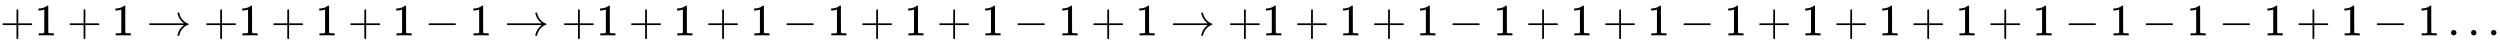 <svg xmlns:xlink="http://www.w3.org/1999/xlink" width="129.909ex" height="2.343ex" style="vertical-align: -0.505ex;" viewBox="0 -791.3 55932.9 1008.6" role="img" focusable="false" xmlns="http://www.w3.org/2000/svg" aria-labelledby="MathJax-SVG-1-Title">
<title id="MathJax-SVG-1-Title">{\displaystyle +1+1\to +1+1+1-1\to +1+1+1-1+1+1-1+1\to +1+1+1-1+1+1-1+1+1+1+1-1-1-1+1-1\ldots }</title>
<defs aria-hidden="true">
<path stroke-width="1" id="E1-MJMAIN-2B" d="M56 237T56 250T70 270H369V420L370 570Q380 583 389 583Q402 583 409 568V270H707Q722 262 722 250T707 230H409V-68Q401 -82 391 -82H389H387Q375 -82 369 -68V230H70Q56 237 56 250Z"></path>
<path stroke-width="1" id="E1-MJMAIN-31" d="M213 578L200 573Q186 568 160 563T102 556H83V602H102Q149 604 189 617T245 641T273 663Q275 666 285 666Q294 666 302 660V361L303 61Q310 54 315 52T339 48T401 46H427V0H416Q395 3 257 3Q121 3 100 0H88V46H114Q136 46 152 46T177 47T193 50T201 52T207 57T213 61V578Z"></path>
<path stroke-width="1" id="E1-MJMAIN-2192" d="M56 237T56 250T70 270H835Q719 357 692 493Q692 494 692 496T691 499Q691 511 708 511H711Q720 511 723 510T729 506T732 497T735 481T743 456Q765 389 816 336T935 261Q944 258 944 250Q944 244 939 241T915 231T877 212Q836 186 806 152T761 85T740 35T732 4Q730 -6 727 -8T711 -11Q691 -11 691 0Q691 7 696 25Q728 151 835 230H70Q56 237 56 250Z"></path>
<path stroke-width="1" id="E1-MJMAIN-2212" d="M84 237T84 250T98 270H679Q694 262 694 250T679 230H98Q84 237 84 250Z"></path>
<path stroke-width="1" id="E1-MJMAIN-2026" d="M78 60Q78 84 95 102T138 120Q162 120 180 104T199 61Q199 36 182 18T139 0T96 17T78 60ZM525 60Q525 84 542 102T585 120Q609 120 627 104T646 61Q646 36 629 18T586 0T543 17T525 60ZM972 60Q972 84 989 102T1032 120Q1056 120 1074 104T1093 61Q1093 36 1076 18T1033 0T990 17T972 60Z"></path>
</defs>
<g stroke="currentColor" fill="currentColor" stroke-width="0" transform="matrix(1 0 0 -1 0 0)" aria-hidden="true">
 <use xlink:href="#E1-MJMAIN-2B" x="0" y="0"></use>
 <use xlink:href="#E1-MJMAIN-31" x="778" y="0"></use>
 <use xlink:href="#E1-MJMAIN-2B" x="1501" y="0"></use>
 <use xlink:href="#E1-MJMAIN-31" x="2501" y="0"></use>
 <use xlink:href="#E1-MJMAIN-2192" x="3280" y="0"></use>
 <use xlink:href="#E1-MJMAIN-2B" x="4558" y="0"></use>
 <use xlink:href="#E1-MJMAIN-31" x="5337" y="0"></use>
 <use xlink:href="#E1-MJMAIN-2B" x="6059" y="0"></use>
 <use xlink:href="#E1-MJMAIN-31" x="7060" y="0"></use>
 <use xlink:href="#E1-MJMAIN-2B" x="7783" y="0"></use>
 <use xlink:href="#E1-MJMAIN-31" x="8783" y="0"></use>
 <use xlink:href="#E1-MJMAIN-2212" x="9506" y="0"></use>
 <use xlink:href="#E1-MJMAIN-31" x="10507" y="0"></use>
 <use xlink:href="#E1-MJMAIN-2192" x="11285" y="0"></use>
 <use xlink:href="#E1-MJMAIN-2B" x="12563" y="0"></use>
 <use xlink:href="#E1-MJMAIN-31" x="13342" y="0"></use>
 <use xlink:href="#E1-MJMAIN-2B" x="14065" y="0"></use>
 <use xlink:href="#E1-MJMAIN-31" x="15065" y="0"></use>
 <use xlink:href="#E1-MJMAIN-2B" x="15788" y="0"></use>
 <use xlink:href="#E1-MJMAIN-31" x="16789" y="0"></use>
 <use xlink:href="#E1-MJMAIN-2212" x="17512" y="0"></use>
 <use xlink:href="#E1-MJMAIN-31" x="18512" y="0"></use>
 <use xlink:href="#E1-MJMAIN-2B" x="19235" y="0"></use>
 <use xlink:href="#E1-MJMAIN-31" x="20236" y="0"></use>
 <use xlink:href="#E1-MJMAIN-2B" x="20958" y="0"></use>
 <use xlink:href="#E1-MJMAIN-31" x="21959" y="0"></use>
 <use xlink:href="#E1-MJMAIN-2212" x="22682" y="0"></use>
 <use xlink:href="#E1-MJMAIN-31" x="23683" y="0"></use>
 <use xlink:href="#E1-MJMAIN-2B" x="24405" y="0"></use>
 <use xlink:href="#E1-MJMAIN-31" x="25406" y="0"></use>
 <use xlink:href="#E1-MJMAIN-2192" x="26184" y="0"></use>
 <use xlink:href="#E1-MJMAIN-2B" x="27463" y="0"></use>
 <use xlink:href="#E1-MJMAIN-31" x="28241" y="0"></use>
 <use xlink:href="#E1-MJMAIN-2B" x="28964" y="0"></use>
 <use xlink:href="#E1-MJMAIN-31" x="29965" y="0"></use>
 <use xlink:href="#E1-MJMAIN-2B" x="30687" y="0"></use>
 <use xlink:href="#E1-MJMAIN-31" x="31688" y="0"></use>
 <use xlink:href="#E1-MJMAIN-2212" x="32411" y="0"></use>
 <use xlink:href="#E1-MJMAIN-31" x="33411" y="0"></use>
 <use xlink:href="#E1-MJMAIN-2B" x="34134" y="0"></use>
 <use xlink:href="#E1-MJMAIN-31" x="35135" y="0"></use>
 <use xlink:href="#E1-MJMAIN-2B" x="35858" y="0"></use>
 <use xlink:href="#E1-MJMAIN-31" x="36858" y="0"></use>
 <use xlink:href="#E1-MJMAIN-2212" x="37581" y="0"></use>
 <use xlink:href="#E1-MJMAIN-31" x="38582" y="0"></use>
 <use xlink:href="#E1-MJMAIN-2B" x="39304" y="0"></use>
 <use xlink:href="#E1-MJMAIN-31" x="40305" y="0"></use>
 <use xlink:href="#E1-MJMAIN-2B" x="41028" y="0"></use>
 <use xlink:href="#E1-MJMAIN-31" x="42029" y="0"></use>
 <use xlink:href="#E1-MJMAIN-2B" x="42751" y="0"></use>
 <use xlink:href="#E1-MJMAIN-31" x="43752" y="0"></use>
 <use xlink:href="#E1-MJMAIN-2B" x="44475" y="0"></use>
 <use xlink:href="#E1-MJMAIN-31" x="45475" y="0"></use>
 <use xlink:href="#E1-MJMAIN-2212" x="46198" y="0"></use>
 <use xlink:href="#E1-MJMAIN-31" x="47199" y="0"></use>
 <use xlink:href="#E1-MJMAIN-2212" x="47922" y="0"></use>
 <use xlink:href="#E1-MJMAIN-31" x="48922" y="0"></use>
 <use xlink:href="#E1-MJMAIN-2212" x="49645" y="0"></use>
 <use xlink:href="#E1-MJMAIN-31" x="50646" y="0"></use>
 <use xlink:href="#E1-MJMAIN-2B" x="51369" y="0"></use>
 <use xlink:href="#E1-MJMAIN-31" x="52369" y="0"></use>
 <use xlink:href="#E1-MJMAIN-2212" x="53092" y="0"></use>
 <use xlink:href="#E1-MJMAIN-31" x="54093" y="0"></use>
 <use xlink:href="#E1-MJMAIN-2026" x="54760" y="0"></use>
</g>
</svg>